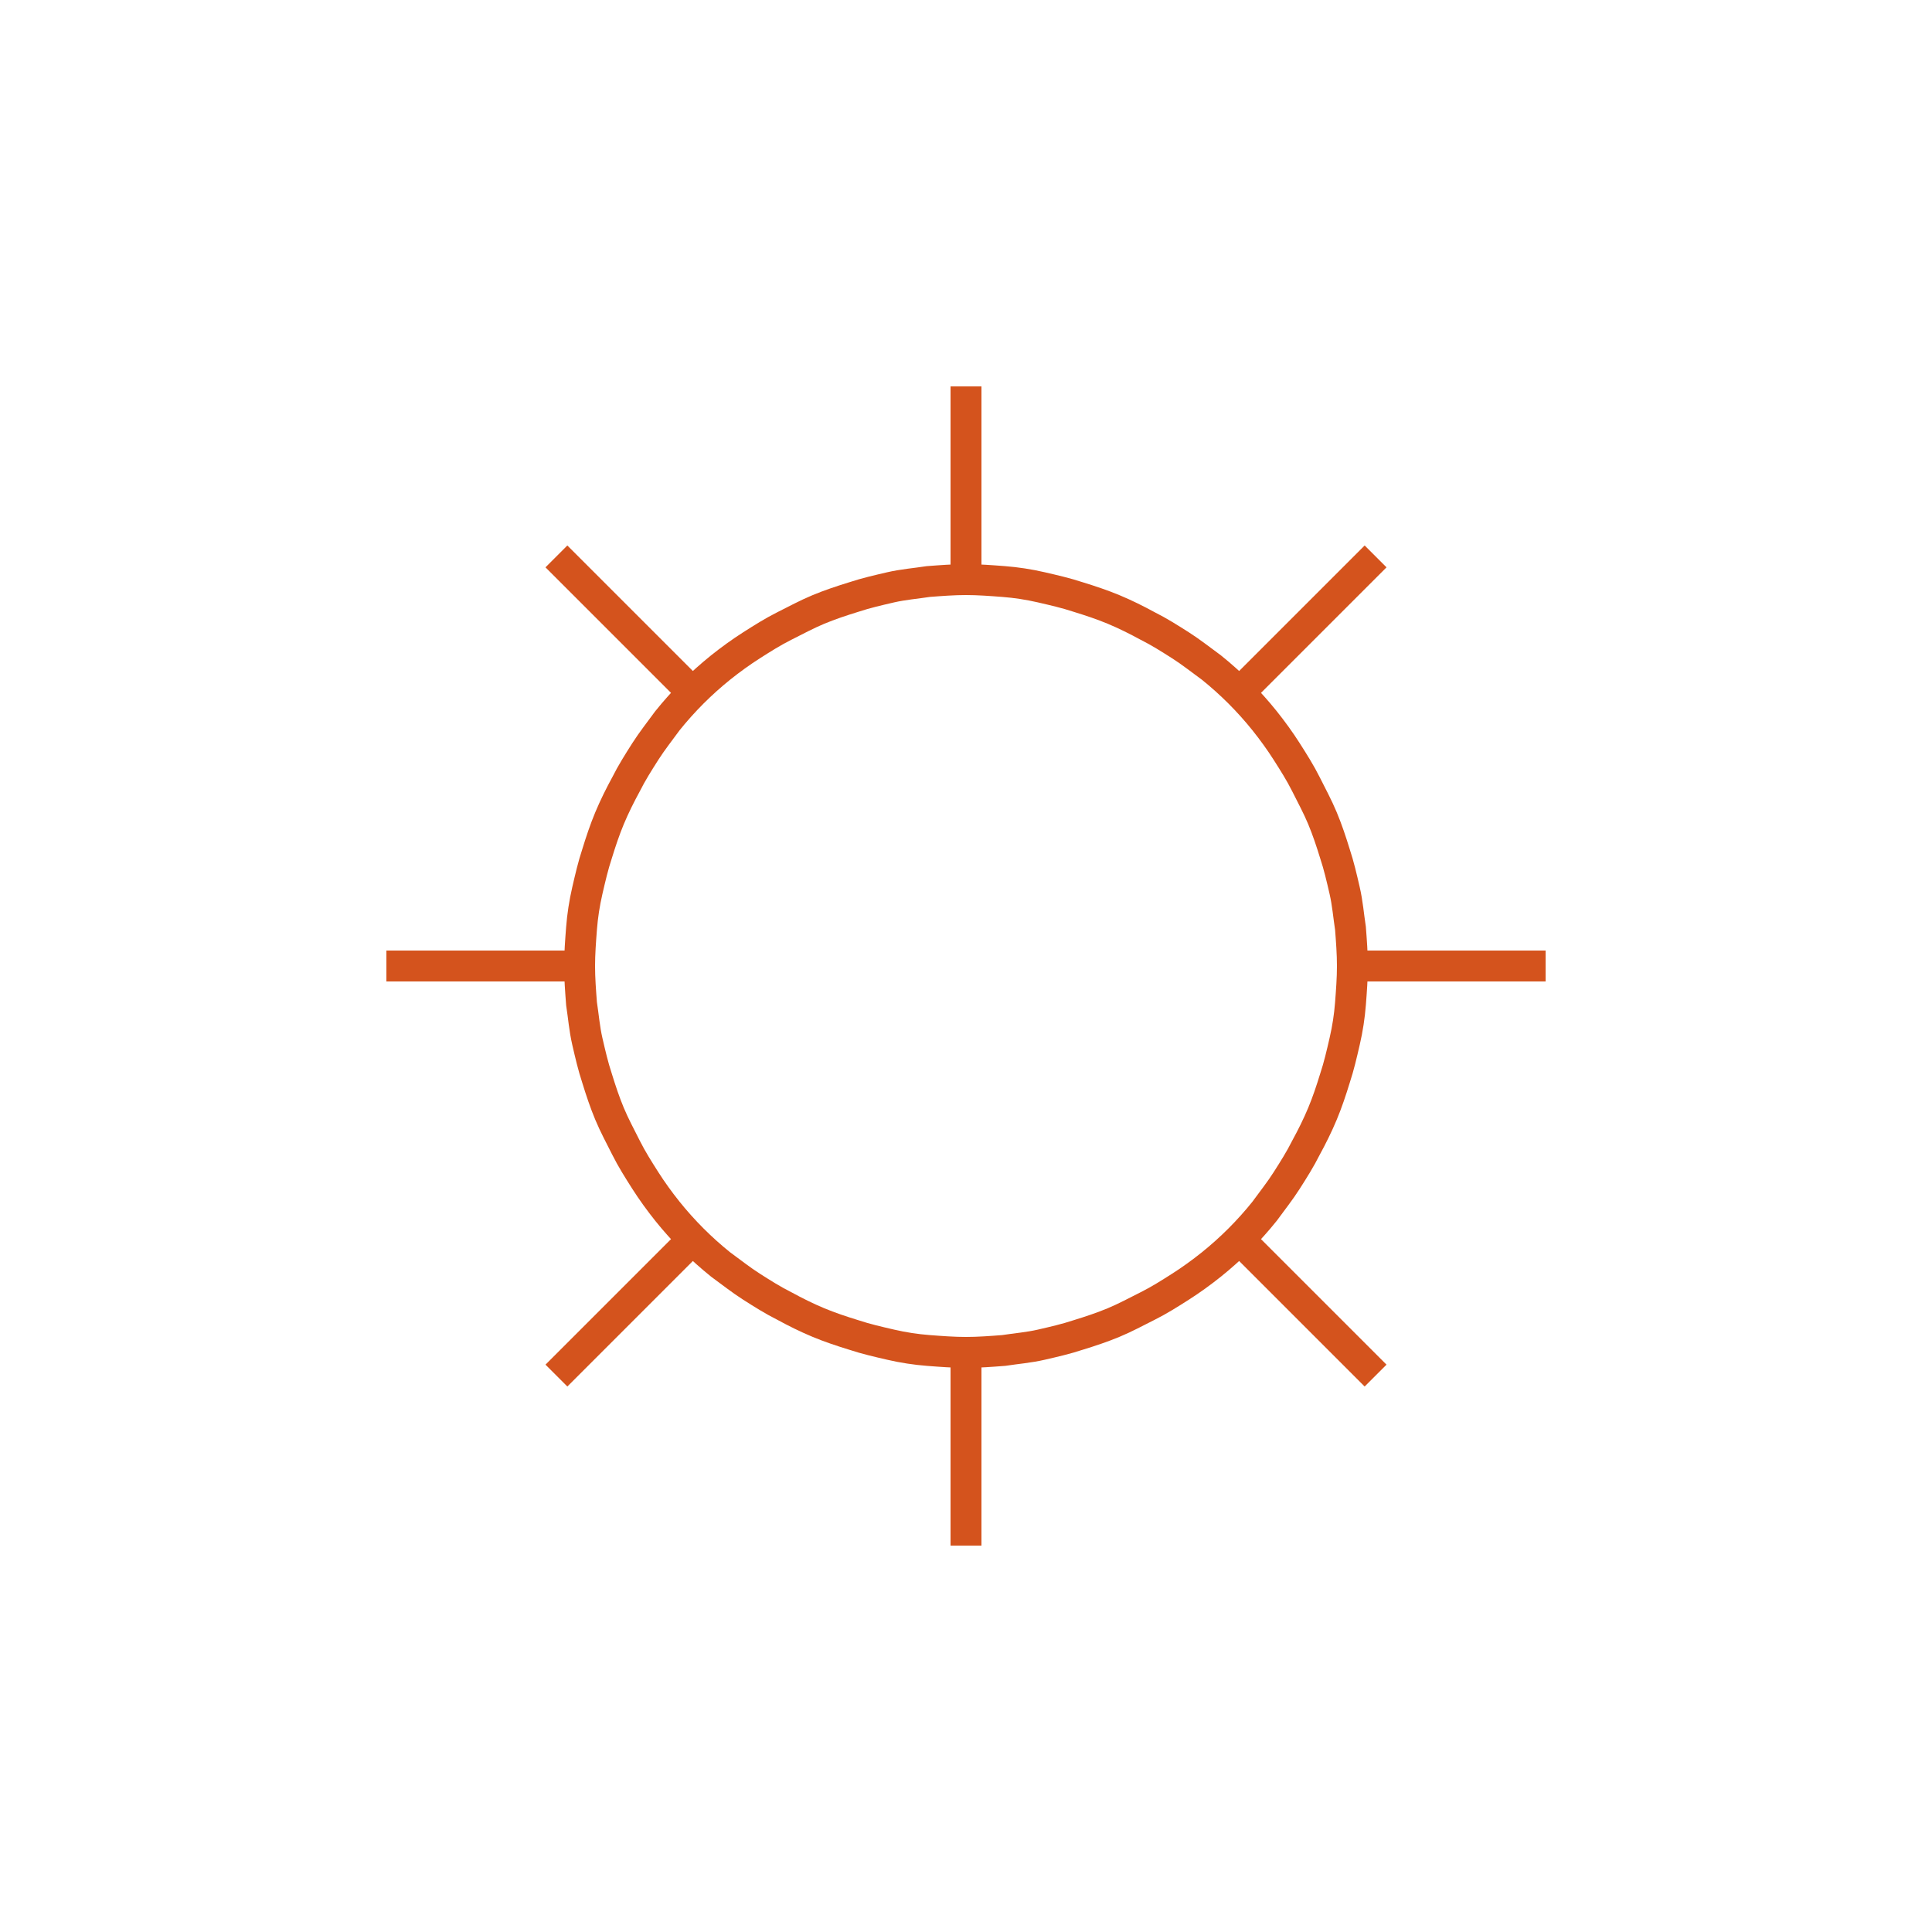 <svg xml:space="preserve" style="enable-background:new 0 0 200 200;" viewBox="0 0 200 200" y="0px" x="0px" xmlns:xlink="http://www.w3.org/1999/xlink" xmlns="http://www.w3.org/2000/svg" id="Layer_1" version="1.1">
<style type="text/css">
	.st0{fill:none;stroke:#D4531D;stroke-width:3.2;stroke-miterlimit:10;}
</style>
<g id="fbfa44b4ff">
	<path d="M140,100c0,1.3-0.1,2.6-0.2,3.9c-0.1,1.3-0.3,2.6-0.6,3.9c-0.3,1.3-0.6,2.6-1,3.8c-0.4,1.3-0.8,2.5-1.3,3.7
		c-0.5,1.2-1.1,2.4-1.7,3.5c-0.6,1.2-1.3,2.3-2,3.4c-0.7,1.1-1.5,2.1-2.3,3.2c-0.8,1-1.7,2-2.6,2.9c-0.9,0.9-1.9,1.8-2.9,2.6
		c-1,0.8-2.1,1.6-3.2,2.3c-1.1,0.7-2.2,1.4-3.4,2c-1.2,0.6-2.3,1.2-3.5,1.7c-1.2,0.5-2.4,0.9-3.7,1.3c-1.2,0.4-2.5,0.7-3.8,1
		c-1.3,0.3-2.6,0.4-3.9,0.6c-1.3,0.1-2.6,0.2-3.9,0.2c-1.3,0-2.6-0.1-3.9-0.2c-1.3-0.1-2.6-0.3-3.9-0.6c-1.3-0.3-2.6-0.6-3.8-1
		c-1.3-0.4-2.5-0.8-3.7-1.3c-1.2-0.5-2.4-1.1-3.5-1.7c-1.2-0.6-2.3-1.3-3.4-2c-1.1-0.7-2.1-1.5-3.2-2.3c-1-0.8-2-1.7-2.9-2.6
		c-0.9-0.9-1.8-1.9-2.6-2.9c-0.8-1-1.6-2.1-2.3-3.2c-0.7-1.1-1.4-2.2-2-3.4c-0.6-1.2-1.2-2.3-1.7-3.5c-0.5-1.2-0.9-2.4-1.3-3.7
		c-0.4-1.2-0.7-2.5-1-3.8c-0.3-1.3-0.4-2.6-0.6-3.9c-0.1-1.3-0.2-2.6-0.2-3.9s0.1-2.6,0.2-3.9c0.1-1.3,0.3-2.6,0.6-3.9
		c0.3-1.3,0.6-2.6,1-3.8c0.4-1.3,0.8-2.5,1.3-3.7c0.5-1.2,1.1-2.4,1.7-3.5c0.6-1.2,1.3-2.3,2-3.4c0.7-1.1,1.5-2.1,2.3-3.2
		c0.8-1,1.7-2,2.6-2.9c0.9-0.9,1.9-1.8,2.9-2.6c1-0.8,2.1-1.6,3.2-2.3c1.1-0.7,2.2-1.4,3.4-2c1.2-0.6,2.3-1.2,3.5-1.7
		c1.2-0.5,2.4-0.9,3.7-1.3c1.2-0.4,2.5-0.7,3.8-1c1.3-0.3,2.6-0.4,3.9-0.6c1.3-0.1,2.6-0.2,3.9-0.2c1.3,0,2.6,0.1,3.9,0.2
		c1.3,0.1,2.6,0.3,3.9,0.6c1.3,0.3,2.6,0.6,3.8,1c1.3,0.4,2.5,0.8,3.7,1.3c1.2,0.5,2.4,1.1,3.5,1.7c1.2,0.6,2.3,1.3,3.4,2
		c1.1,0.7,2.1,1.5,3.2,2.3c1,0.8,2,1.7,2.9,2.6c0.9,0.9,1.8,1.9,2.6,2.9c0.8,1,1.6,2.1,2.3,3.2c0.7,1.1,1.4,2.2,2,3.4
		c0.6,1.2,1.2,2.3,1.7,3.5c0.5,1.2,0.9,2.4,1.3,3.7c0.4,1.2,0.7,2.5,1,3.8c0.3,1.3,0.4,2.6,0.6,3.9C139.9,97.4,140,98.7,140,100z" class="st0"></path>
	<path d="M100,40v20" class="st0"></path>
	<path d="M100,160v-20" class="st0"></path>
	<path d="M160,100h-20" class="st0"></path>
	<path d="M40,100h20" class="st0"></path>
	<path d="M142.4,57.6l-14.2,14.2" class="st0"></path>
	<path d="M57.6,142.4l14.2-14.2" class="st0"></path>
	<path d="M142.4,142.4l-14.2-14.2" class="st0"></path>
	<path d="M57.6,57.6l14.2,14.2" class="st0"></path>
</g>
</svg>
